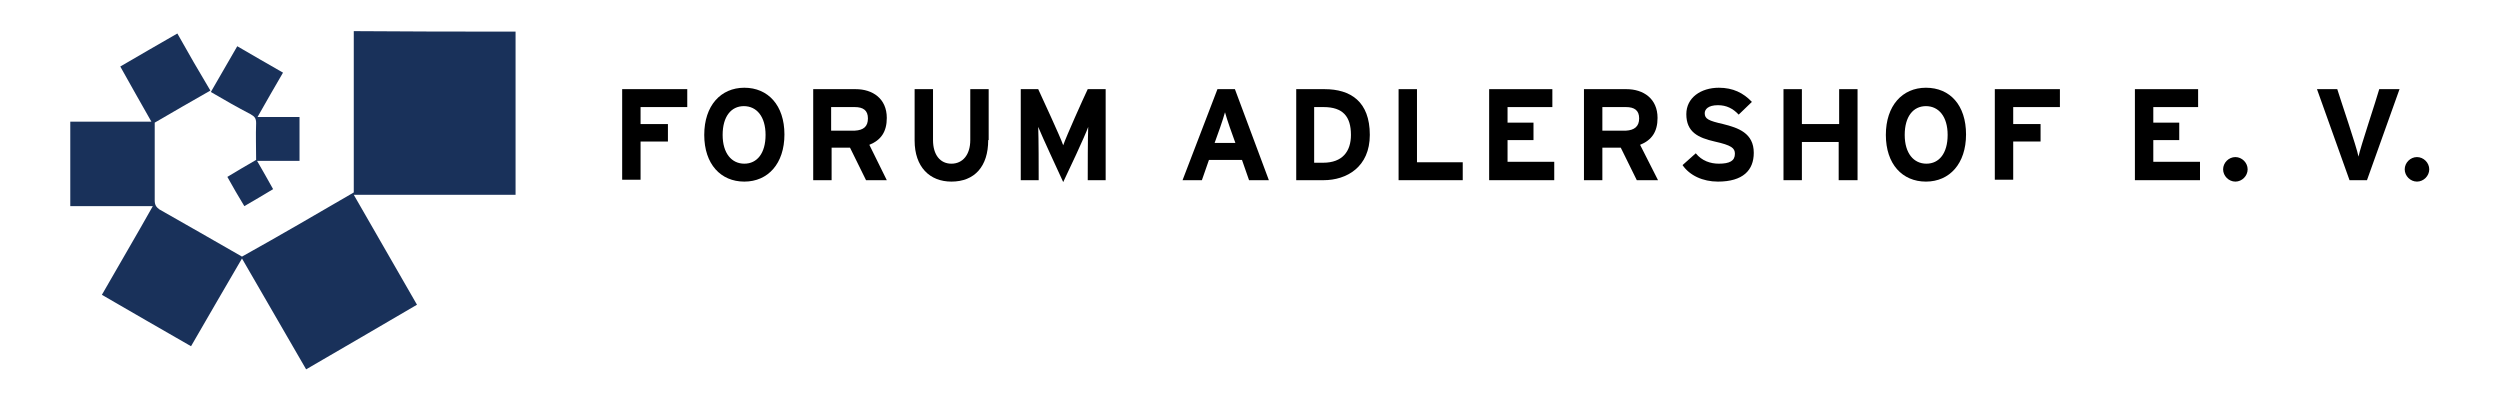 <?xml version="1.0" encoding="UTF-8"?>
<svg xmlns="http://www.w3.org/2000/svg" xmlns:xlink="http://www.w3.org/1999/xlink" version="1.2" id="Ebene_1" x="0px" y="0px" viewBox="0 0 530 85" overflow="visible" xml:space="preserve">
<g>
	<path d="M145.7,22.7h-9.9v3.6h5.8v3.7h-5.8v8.1h-3.9V18.9h13.8V22.7z"></path>
	<path d="M166.3,28.5c0,6.2-3.5,10-8.5,10c-5,0-8.5-3.7-8.5-9.9c0-6.2,3.5-10,8.5-10C162.8,18.6,166.3,22.3,166.3,28.5z M162.3,28.6   c0-3.9-1.9-6.1-4.6-6.1c-2.7,0-4.5,2.2-4.5,6.1s1.9,6.1,4.6,6.1C160.5,34.7,162.3,32.5,162.3,28.6z"></path>
	<path d="M188,38.2h-4.4l-3.4-6.9h-3.9v6.9h-3.9V18.9h9c3.6,0,6.6,2,6.6,6.1c0,2.9-1.2,4.7-3.7,5.7L188,38.2z M184,25.1   c0-1.7-1-2.4-2.8-2.4h-5v5h5C183.1,27.6,184,26.8,184,25.1z"></path>
	<path d="M209.5,29.7c0,5.6-2.9,8.8-7.8,8.8c-4.6,0-7.8-3.1-7.8-8.7V18.9h3.9v10.8c0,3.1,1.5,5,3.9,5c2.4,0,4-1.9,4-5V18.9h3.9V29.7   z"></path>
	<path d="M234.5,38.2h-3.9c0-2.7,0-8.8,0.1-11.3c-0.7,2-4.3,9.6-5.3,11.7c-1-2.2-4.5-9.7-5.3-11.7c0.1,2.5,0.1,8.7,0.1,11.3h-3.8   V18.9h3.7c1,2.2,4.6,9.9,5.3,11.9c0.7-2,4.2-9.8,5.2-11.9h3.8V38.2z"></path>
	<path d="M269,38.2h-4.2l-1.5-4.3h-7l-1.5,4.3h-4.1l7.4-19.3h3.7L269,38.2z M261.9,30.3c-0.6-1.6-1.8-5-2.2-6.5   c-0.4,1.5-1.6,4.9-2.2,6.5H261.9z"></path>
	<path d="M290.4,28.6c0,6.8-4.9,9.6-9.8,9.6h-5.8V18.9h6C286.3,18.9,290.4,21.5,290.4,28.6z M286.4,28.6c0-3.9-1.7-5.9-5.8-5.9h-2   v11.8h1.9C284.6,34.5,286.4,32.1,286.4,28.6z"></path>
	<path d="M310,38.2h-13.5V18.9h3.9v15.5h9.7V38.2z"></path>
	<path d="M329.5,38.2h-13.8V18.9h13.4v3.8h-9.5V26h5.5v3.7h-5.5v4.6h9.9V38.2z"></path>
	<path d="M351.5,38.2H347l-3.4-6.9h-3.9v6.9h-3.9V18.9h9c3.6,0,6.6,2,6.6,6.1c0,2.9-1.2,4.7-3.7,5.7L351.5,38.2z M347.5,25.1   c0-1.7-1-2.4-2.8-2.4h-5v5h5C346.5,27.6,347.5,26.8,347.5,25.1z"></path>
	<path d="M371.8,32.4c0,3.7-2.3,6.1-7.6,6.1c-3.2,0-6-1.3-7.5-3.5l2.8-2.5c1.3,1.6,3.1,2.2,4.9,2.2c2.3,0,3.4-0.6,3.4-2.1   c0-1.2-0.7-1.8-4.3-2.6c-3.5-0.8-6-2-6-5.8c0-3.5,3.1-5.6,6.9-5.6c3,0,5.2,1.1,7,3l-2.8,2.7c-1.2-1.3-2.6-2-4.4-2   c-2.1,0-2.8,0.9-2.8,1.7c0,1.2,0.8,1.6,3.9,2.3C368.5,27.1,371.8,28.2,371.8,32.4z"></path>
	<path d="M393.7,38.2h-3.9v-8.1H382v8.1h-3.9V18.9h3.9v7.4h7.9v-7.4h3.9V38.2z"></path>
	<path d="M416.8,28.5c0,6.2-3.5,10-8.5,10c-5,0-8.5-3.7-8.5-9.9c0-6.2,3.5-10,8.5-10C413.4,18.6,416.8,22.3,416.8,28.5z M412.9,28.6   c0-3.9-1.9-6.1-4.6-6.1s-4.5,2.2-4.5,6.1s1.9,6.1,4.6,6.1C411.1,34.7,412.9,32.5,412.9,28.6z"></path>
	<path d="M436.7,22.7h-9.9v3.6h5.8v3.7h-5.8v8.1h-3.9V18.9h13.8V22.7z"></path>
	<path d="M466.4,38.2h-13.8V18.9h13.4v3.8h-9.5V26h5.5v3.7h-5.5v4.6h9.9V38.2z"></path>
	<path d="M476.5,35.9c0,1.4-1.2,2.6-2.6,2.6s-2.6-1.2-2.6-2.6s1.2-2.6,2.6-2.6S476.5,34.5,476.5,35.9z"></path>
	<path d="M508.7,18.9l-6.9,19.3h-3.7l-6.9-19.3h4.3c0.7,2.3,4.1,12.2,4.5,14.3c0.4-2,3.8-12.1,4.4-14.3H508.7z"></path>
	<path d="M515,35.9c0,1.4-1.2,2.6-2.6,2.6c-1.4,0-2.6-1.2-2.6-2.6s1.2-2.6,2.6-2.6C513.8,33.3,515,34.5,515,35.9z"></path>
	<path fill="#19315A" d="M44.7,19.5c1.9-3.3,3.7-6.4,5.6-9.7c3.3,1.9,6.5,3.8,9.7,5.6c-1.8,3.1-3.6,6.2-5.4,9.4c3.1,0,6,0,8.9,0   c0,3.2,0,6.2,0,9.3c-2.9,0-5.8,0-9,0c1.2,2.1,2.3,4,3.4,6c-2,1.2-4,2.4-6.1,3.6c-1.2-2-2.4-4-3.6-6.2c2-1.2,4-2.4,6.1-3.6   c0-2.6-0.1-5.2,0-7.8c0-1-0.3-1.4-1.2-1.9C50.4,22.8,47.6,21.2,44.7,19.5z"></path>
	<path fill="#19315A" d="M109.3,6.7c0,11.5,0,23,0,34.6c-11.4,0-22.8,0-34.3,0c4.5,7.8,8.9,15.5,13.4,23.3   c-7.9,4.6-15.7,9.2-23.5,13.7c-4.5-7.8-8.9-15.4-13.6-23.5c-3.7,6.3-7.2,12.4-10.8,18.6c-6.3-3.6-12.5-7.2-18.9-10.9   c3.6-6.3,7.2-12.4,10.8-18.8c-6,0-11.7,0-17.5,0c0-6,0-11.9,0-17.9c5.6,0,11.3,0,17.2,0c-2.3-4-4.4-7.8-6.6-11.7   c4.1-2.4,8.1-4.7,12.1-7c2.3,4.1,4.6,8.1,7,12.1c-4,2.3-7.9,4.5-11.8,6.8c0,5.5,0,11,0,16.5c0,0.9,0.3,1.4,1,1.9   c5.8,3.3,11.6,6.6,17.5,10C59.2,50,67.1,45.4,75,40.8c0-11.4,0-22.8,0-34.2C86.5,6.7,97.9,6.7,109.3,6.7z"></path>
</g>
</svg>
